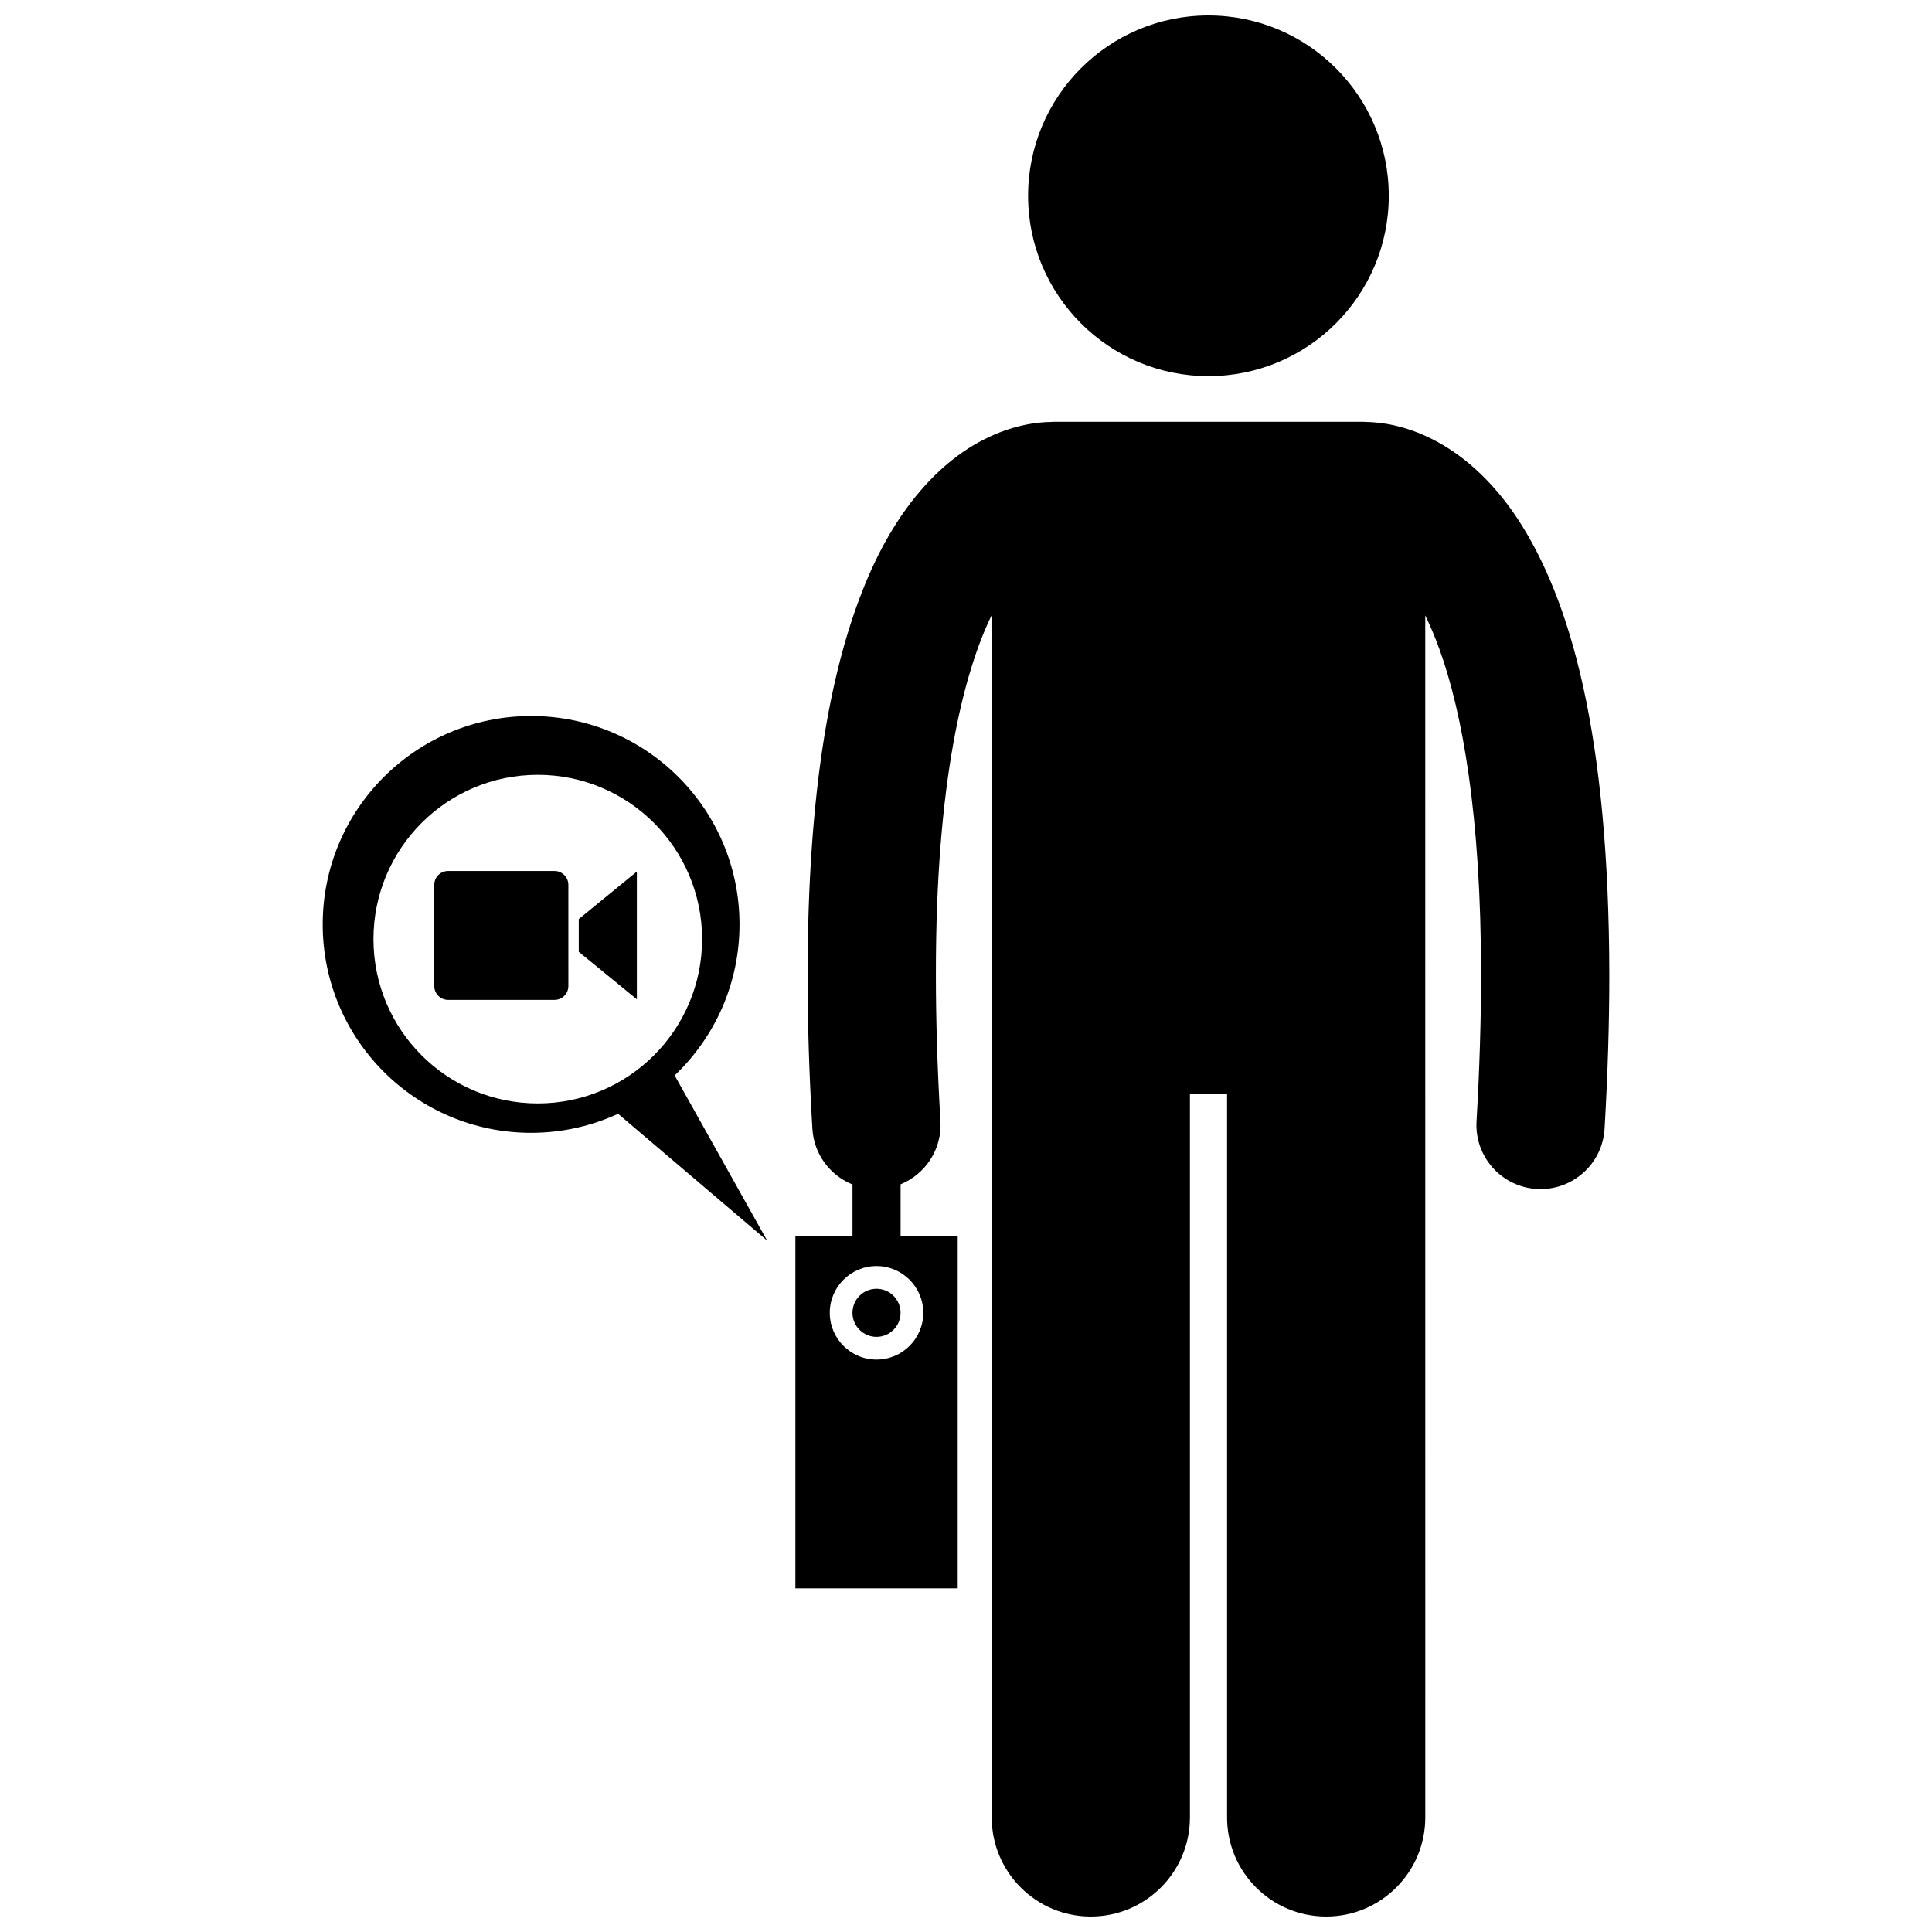 <?xml version="1.0" encoding="UTF-8"?>
<!-- Uploaded to: ICON Repo, www.svgrepo.com, Generator: ICON Repo Mixer Tools -->
<svg width="800px" height="800px" version="1.1" viewBox="144 144 512 512" xmlns="http://www.w3.org/2000/svg">
 <defs>
  <clipPath id="b">
   <path d="m354 255h217v396.9h-217z"/>
  </clipPath>
  <clipPath id="a">
   <path d="m416 148.09h97v95.906h-97z"/>
  </clipPath>
 </defs>
 <g clip-path="url(#b)">
  <path d="m523.5 260.35c-7.269-3.664-13.66-4.484-17.48-4.527-0.246-0.012-0.488-0.039-0.734-0.039h-82.062c-0.223 0-0.438 0.027-0.66 0.035-3.816 0.035-10.246 0.84-17.566 4.531-11.43 5.668-23.742 18.059-32.363 40.02-8.727 22.047-14.582 53.922-14.613 102.05 0 12.441 0.398 25.973 1.27 40.699 0.398 6.781 4.719 12.398 10.629 14.777v13.574h-15.133v93.461h43.016v-93.461h-15.133v-13.617c6.547-2.668 10.992-9.266 10.559-16.723-0.832-14.129-1.207-26.996-1.207-38.711-0.07-51.438 7.426-80.332 14.793-95.41v318.63c0 14.508 11.762 26.262 26.262 26.262 14.504 0 26.266-11.754 26.266-26.262v-191.75h9.844v191.75c0 14.508 11.762 26.262 26.262 26.262 14.504 0 26.266-11.754 26.266-26.262l-0.008-318.54c1.258 2.582 2.527 5.547 3.781 9.004 5.988 16.598 11.027 43.824 11.004 86.324 0 11.715-0.375 24.582-1.195 38.711-0.551 9.371 6.606 17.41 15.977 17.953 0.336 0.02 0.672 0.031 1.004 0.031 8.93 0 16.418-6.969 16.949-16.004 0.859-14.723 1.258-28.246 1.258-40.691-0.086-64.113-10.324-99.594-24.293-120.93-6.981-10.594-15.145-17.387-22.688-21.148zm-134.82 231.56c0 6.844-5.547 12.391-12.391 12.391s-12.391-5.547-12.391-12.391 5.547-12.391 12.391-12.391c6.84 0 12.391 5.551 12.391 12.391z"/>
 </g>
 <g clip-path="url(#a)">
  <path d="m512.04 195.89c0 26.395-21.395 47.793-47.793 47.793-26.395 0-47.793-21.398-47.793-47.793s21.398-47.793 47.793-47.793c26.398 0 47.793 21.398 47.793 47.793"/>
 </g>
 <path d="m382.66 491.91c0 3.519-2.856 6.375-6.375 6.375-3.519 0-6.371-2.856-6.371-6.375 0-3.519 2.852-6.371 6.371-6.371 3.519 0 6.375 2.852 6.375 6.371"/>
 <path d="m322.79 429c10.582-10.062 17.188-24.262 17.188-40.02 0-30.5-24.727-55.227-55.227-55.227s-55.227 24.727-55.227 55.227 24.727 55.227 55.227 55.227c8.23 0 16.031-1.812 23.051-5.043l39.496 33.602zm-79.816-36.121c0-24.051 19.496-43.543 43.543-43.543s43.543 19.496 43.543 43.543c0 24.051-19.496 43.543-43.543 43.543-24.043 0-43.543-19.496-43.543-43.543z"/>
 <path d="m290.95 374.82h-28.188c-2.031 0-3.676 1.645-3.676 3.676v26.812c0 2.031 1.645 3.676 3.676 3.676h28.188c2.027 0 3.676-1.645 3.676-3.676l-0.004-26.809c0-2.031-1.645-3.68-3.672-3.68z"/>
 <path d="m297.38 396.24 15.395 12.59v-33.855l-15.395 12.59z"/>
</svg>